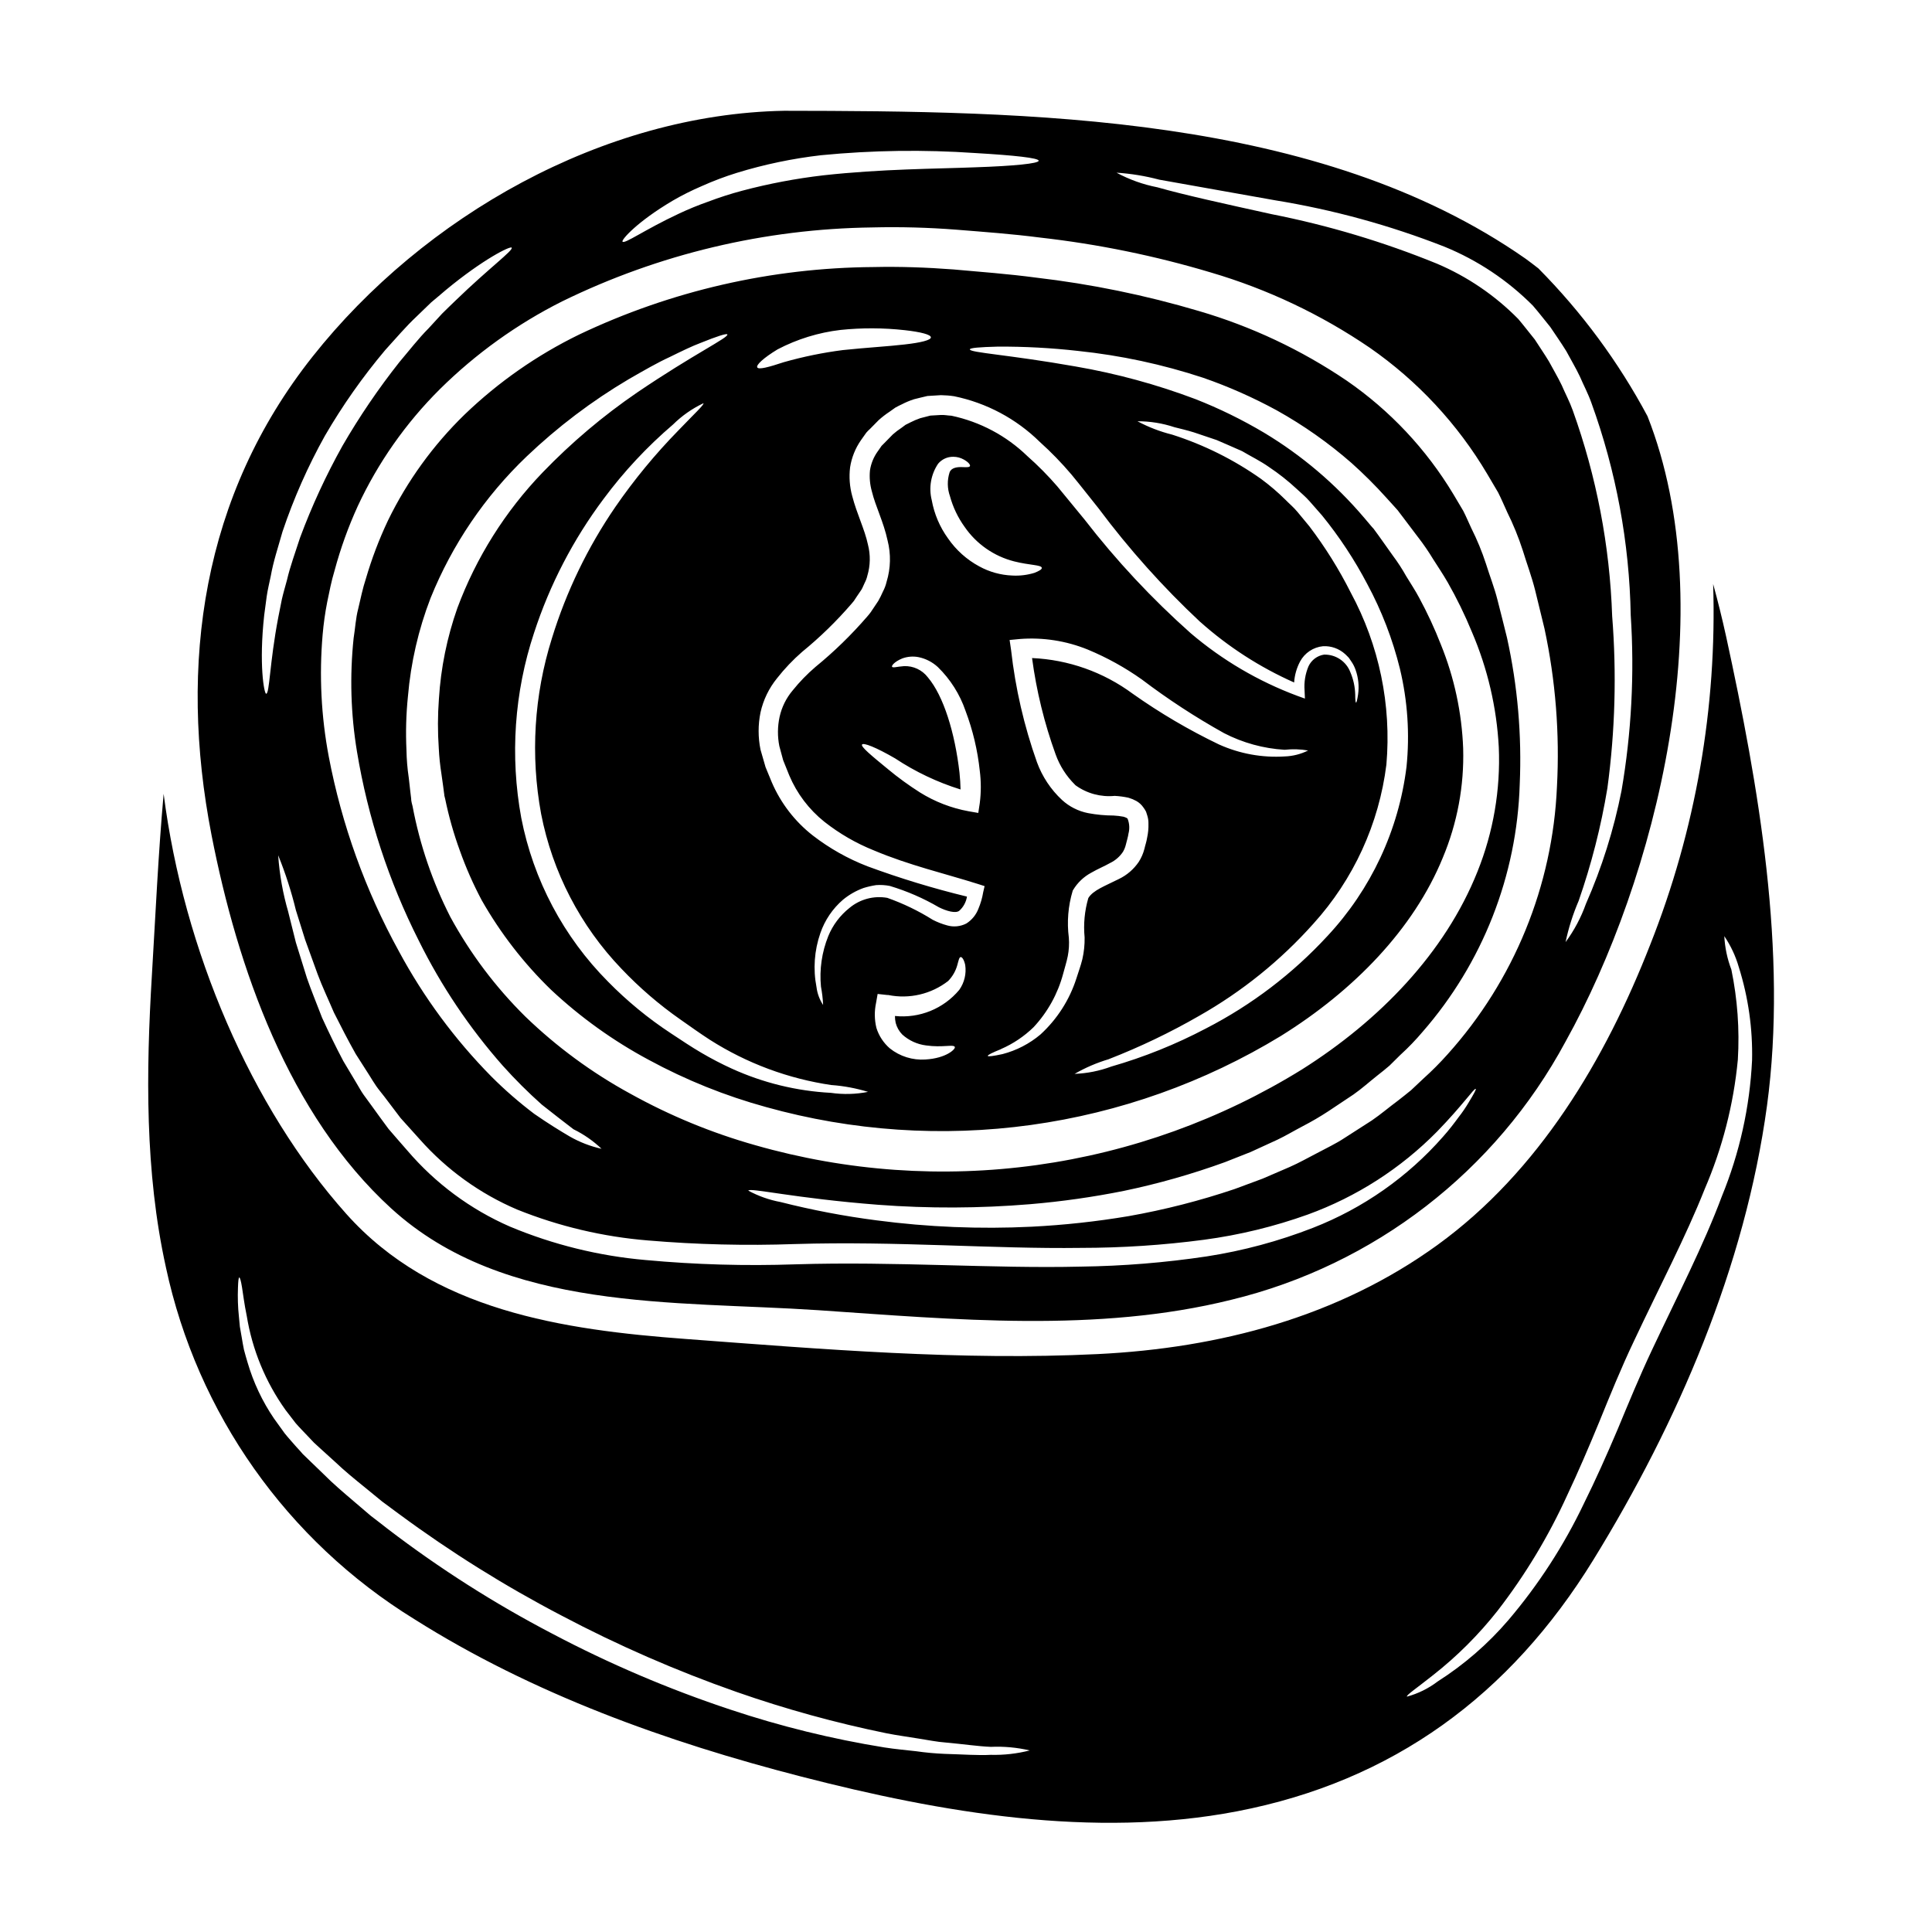 <?xml version="1.0" encoding="UTF-8"?>
<!-- The Best Svg Icon site in the world: iconSvg.co, Visit us! https://iconsvg.co -->
<svg fill="#000000" width="800px" height="800px" version="1.1" viewBox="144 144 512 512" xmlns="http://www.w3.org/2000/svg">
 <g>
  <path d="m247.71 464.27c30.055 27.422 75.18 24.402 113.11 26.945 36.086 2.445 73.949 6.062 109.46-2.754 37.914-9.191 70.129-34.074 88.609-68.434 24.008-43.133 41.926-114.38 21.711-165.74v0.004c-7.688-14.387-17.43-27.582-28.914-39.164-1.141-0.859-2.219-1.746-3.398-2.574-54.969-38.402-131.96-39.102-196.49-39.195-47.922 0.891-95.469 27.898-124.95 65.125-29.199 36.848-35.641 81.344-26.789 126.83 6.891 35.199 20.41 74.074 47.645 98.957zm285.55-28.184c-0.824 1.391-1.734 2.727-2.731 4-1.145 1.555-2.477 3.328-4.129 5.172-9.379 10.68-21.188 18.953-34.43 24.121-9.098 3.551-18.555 6.094-28.203 7.586-11.016 1.648-22.129 2.551-33.262 2.699-23.449 0.57-49.004-1.43-75.758-0.602-13.199 0.457-26.41 0.078-39.562-1.133-12.414-1.074-24.586-4.07-36.082-8.883-10.453-4.57-19.73-11.449-27.141-20.125-1.711-1.969-3.394-3.867-5.016-5.773-1.523-2.062-3.016-4.094-4.445-6.094-0.727-0.984-1.457-1.969-2.156-2.953-0.699-0.984-1.234-2.031-1.844-3.016-1.203-2.031-2.379-4-3.523-5.902-2.094-3.938-3.938-7.809-5.617-11.457-1.43-3.746-2.891-7.238-4.031-10.566-1.047-3.367-2.031-6.508-2.922-9.395-0.727-2.922-1.395-5.586-2-7.996l0.008-0.004c-1.441-4.922-2.348-9.988-2.695-15.105 1.922 4.731 3.492 9.598 4.695 14.562 0.73 2.363 1.555 4.953 2.445 7.809 1.016 2.789 2.094 5.836 3.301 9.109 1.207 3.269 2.789 6.57 4.328 10.188 1.777 3.523 3.652 7.207 5.777 10.98 1.18 1.844 2.363 3.715 3.586 5.617 0.602 0.953 1.18 1.938 1.844 2.891 0.66 0.953 1.43 1.844 2.125 2.754 1.43 1.871 2.859 3.773 4.328 5.711 1.68 1.875 3.398 3.746 5.117 5.684 7.117 8.031 15.926 14.379 25.797 18.586 11.078 4.453 22.762 7.215 34.66 8.184 12.941 1.094 25.934 1.414 38.914 0.953 27.039-0.828 52.652 1.336 75.789 1.016 10.922-0.004 21.836-0.723 32.668-2.156 9.383-1.254 18.605-3.496 27.516-6.691 12.906-4.695 24.605-12.207 34.242-21.992 6.793-6.984 9.871-11.613 10.234-11.297 0.168 0.102-0.496 1.328-1.828 3.519zm-134.98-87.277c-1.203-10.566-4.219-20.41-8.41-25.328v-0.004c-1.496-1.945-3.844-3.043-6.297-2.945-1.844 0.125-2.984 0.539-3.176 0.156-0.156-0.254 0.57-1.305 2.699-2.191 1.383-0.508 2.883-0.629 4.328-0.348 1.914 0.395 3.684 1.305 5.117 2.633 3.316 3.238 5.824 7.203 7.328 11.586 1.934 5.117 3.203 10.461 3.781 15.898 0.363 2.848 0.363 5.727 0 8.57l-0.395 2.602-2.57-0.445c-4.57-0.832-8.938-2.523-12.879-4.981-2.965-1.879-5.805-3.945-8.504-6.188-4.445-3.648-7.203-5.934-6.856-6.508 0.348-0.57 3.652 0.695 8.793 3.68h-0.004c5.356 3.547 11.188 6.316 17.32 8.223-0.023-1.398-0.121-2.922-0.277-4.41zm5.234-54.711c-3.301-1.777-6.133-4.312-8.266-7.398-2.188-3.016-3.668-6.488-4.328-10.156-0.832-3.309-0.219-6.816 1.684-9.648 0.996-1.195 2.477-1.871 4.031-1.844 0.977 0 1.941 0.254 2.789 0.734 1.305 0.727 1.777 1.461 1.617 1.742-0.156 0.352-0.98 0.289-2.188 0.254-1.207-0.031-2.754 0.156-3.203 1.398-0.66 2.055-0.625 4.266 0.094 6.301 0.797 2.918 2.109 5.672 3.875 8.125 3.129 4.559 7.812 7.816 13.168 9.172 4.125 1.047 7.203 0.891 7.301 1.711 0.031 0.395-0.637 0.789-1.906 1.305h0.004c-1.922 0.594-3.93 0.84-5.938 0.727-3.059-0.121-6.051-0.949-8.734-2.426zm5.746 127.92 0.004-0.004c3.215-1.395 6.148-3.363 8.656-5.809 3.715-3.988 6.398-8.828 7.809-14.09 0.395-1.523 0.953-3.238 1.234-4.699h0.004c0.316-1.621 0.414-3.277 0.285-4.922-0.535-4.16-0.191-8.387 1.016-12.406l0.031-0.098 0.094-0.156h0.004c1.152-1.914 2.797-3.481 4.762-4.539 1.805-1.047 3.543-1.742 5.047-2.602 1.375-0.664 2.547-1.684 3.394-2.953 0.363-0.621 0.629-1.297 0.789-2 0.223-0.922 0.57-2.031 0.668-2.824 0.336-1.27 0.27-2.609-0.191-3.84-0.062-0.289-0.477-0.414-1.109-0.637h-0.004c-0.867-0.164-1.746-0.27-2.633-0.316-2.266-0.004-4.531-0.219-6.762-0.637-2.582-0.504-4.977-1.715-6.918-3.492-2.965-2.762-5.238-6.188-6.633-9.996-3.418-9.605-5.719-19.574-6.856-29.703l-0.395-2.695 2.664-0.254v-0.004c6.172-0.484 12.375 0.484 18.105 2.824 5.039 2.098 9.832 4.746 14.285 7.906 6.914 5.242 14.188 9.992 21.77 14.215 4.984 2.574 10.457 4.078 16.059 4.414 2.074-0.234 4.168-0.172 6.223 0.188-1.926 0.965-4.039 1.5-6.191 1.574-5.977 0.379-11.957-0.711-17.422-3.172-7.992-3.836-15.645-8.336-22.883-13.457-7.75-5.731-17.031-9.02-26.66-9.445 1.164 8.715 3.258 17.281 6.254 25.547 1.082 3 2.812 5.719 5.074 7.969l0.156 0.16 0.066 0.062h0.004c2.992 2.156 6.672 3.148 10.344 2.789 1.219 0.062 2.43 0.223 3.621 0.477 0.727 0.211 1.43 0.5 2.094 0.859 0.762 0.426 1.414 1.023 1.906 1.742 0.262 0.352 0.492 0.727 0.695 1.113l0.352 1.109v0.004c0.207 0.676 0.301 1.383 0.281 2.094 0.035 1.223-0.082 2.449-0.344 3.648-0.191 1.207-0.508 2-0.73 3.016h-0.004c-0.312 1.215-0.816 2.371-1.492 3.426-1.324 1.953-3.141 3.519-5.269 4.539-3.648 1.844-6.82 2.953-8.094 5.047-0.988 3.387-1.324 6.93-0.984 10.441 0.035 1.941-0.168 3.883-0.602 5.777-0.477 1.938-1.078 3.43-1.574 5.078-1.828 5.695-5.109 10.812-9.52 14.855-2.922 2.465-6.359 4.242-10.062 5.203-2.477 0.539-3.84 0.699-3.906 0.477-0.059-0.227 1.141-0.848 3.492-1.785zm28.594 2.664 0.004-0.004c8.258-3.215 16.266-7.051 23.945-11.477 11.348-6.43 21.566-14.672 30.25-24.402 10.637-11.734 17.395-26.461 19.355-42.18 1.371-15.785-1.914-31.633-9.445-45.574-3.113-6.188-6.789-12.074-10.98-17.586-1.082-1.301-2.098-2.539-3.148-3.805s-2.125-2.129-3.172-3.207l-0.004-0.004c-2.023-2.004-4.195-3.859-6.492-5.547-7.195-5.082-15.129-9.031-23.52-11.711-3.199-0.797-6.293-1.988-9.203-3.543 3.332-0.016 6.644 0.52 9.809 1.574 1.574 0.395 3.266 0.789 5.141 1.367 1.875 0.633 3.871 1.301 6.031 2.031 2.129 0.887 4.328 1.902 6.762 2.953 2.219 1.332 4.758 2.539 7.141 4.219h-0.004c2.562 1.707 4.981 3.617 7.238 5.711 1.18 1.113 2.508 2.191 3.543 3.398 1.035 1.203 2.156 2.445 3.234 3.684v-0.004c4.594 5.648 8.613 11.742 11.996 18.188 3.82 7.094 6.731 14.645 8.66 22.469 2.039 8.5 2.629 17.281 1.746 25.977-2.078 16.801-9.422 32.508-20.98 44.871-9.195 9.969-20.07 18.242-32.129 24.449-8.012 4.223-16.438 7.617-25.141 10.121-3.113 1.156-6.391 1.809-9.711 1.938 2.863-1.652 5.91-2.961 9.078-3.898zm24.25-115.84 0.004-0.004c7.402 6.598 15.785 12.004 24.848 16.027 0.129-1.941 0.664-3.832 1.574-5.555 1.227-2.285 3.512-3.809 6.094-4.059 2.152-0.109 4.258 0.645 5.852 2.094 0.352 0.352 0.668 0.633 0.984 0.984 0.254 0.352 0.512 0.73 0.73 1.078 0.438 0.648 0.789 1.352 1.047 2.094 0.75 2.094 0.977 4.34 0.668 6.539-0.219 1.426-0.395 2.156-0.539 2.156s-0.219-0.789-0.219-2.191h-0.004c-0.055-2.031-0.496-4.035-1.301-5.902-1.109-2.863-3.906-4.715-6.977-4.621-1.789 0.281-3.324 1.438-4.094 3.082-0.855 2.019-1.215 4.219-1.047 6.406l0.094 2.16-2.031-0.73h0.004c-10.312-3.844-19.871-9.461-28.246-16.598-10.285-9.148-19.703-19.23-28.125-30.117-2.363-2.859-4.723-5.746-7.172-8.73h0.004c-2.481-2.875-5.152-5.582-8-8.094-5.566-5.391-12.539-9.098-20.121-10.695-0.953-0.031-1.875-0.254-2.824-0.191l-2.754 0.16-2.699 0.695-0.004 0.004c-0.891 0.309-1.762 0.68-2.602 1.109-0.395 0.223-0.859 0.414-1.27 0.637l-1.109 0.824h-0.004c-0.789 0.516-1.539 1.09-2.25 1.715l-2.316 2.363-0.57 0.57-0.094 0.098-0.031 0.031-0.191 0.285-0.824 1.18h-0.004c-1.055 1.477-1.754 3.184-2.031 4.981-0.188 1.887-0.016 3.793 0.504 5.617 0.953 3.938 3.113 8.094 4.16 12.988 0.918 3.594 0.828 7.371-0.254 10.918-0.211 0.918-0.543 1.805-0.984 2.637-0.367 0.848-0.777 1.672-1.234 2.473l-1.336 2-0.664 0.984c-0.414 0.57-0.57 0.727-0.891 1.109-4.184 4.852-8.781 9.332-13.742 13.383-2.211 1.891-4.238 3.984-6.059 6.25-1.707 2.023-2.891 4.43-3.461 7.016-0.547 2.539-0.57 5.164-0.062 7.715 0.348 1.266 0.695 2.508 1.012 3.742 0.543 1.367 1.082 2.699 1.621 4.031 2.023 4.805 5.223 9.027 9.297 12.285 3.996 3.148 8.422 5.707 13.145 7.598 9.328 3.938 18.816 6.125 27.551 8.887l1.773 0.57-0.395 1.715 0.004 0.004c-0.246 1.461-0.664 2.887-1.238 4.25-0.613 1.625-1.738 3.008-3.203 3.938-1.566 0.809-3.383 0.992-5.078 0.508-1.328-0.359-2.617-0.859-3.84-1.492-3.785-2.375-7.82-4.32-12.031-5.809-3.57-0.633-7.242 0.344-10.027 2.668-2.484 1.969-4.422 4.543-5.621 7.477-1.707 4.242-2.371 8.832-1.934 13.383 0.305 1.605 0.496 3.227 0.57 4.859-0.934-1.41-1.535-3.019-1.746-4.695-0.941-4.789-0.59-9.742 1.016-14.348 1.18-3.43 3.25-6.488 6-8.855 1.629-1.34 3.473-2.394 5.457-3.109 1.09-0.336 2.207-0.59 3.336-0.762 1.207-0.086 2.426-0.012 3.617 0.223 4.535 1.359 8.898 3.254 12.988 5.644 2.031 1.016 4.414 1.684 5.394 0.953 1.105-0.98 1.832-2.316 2.062-3.773-8.938-2.168-17.742-4.848-26.371-8.031-5.191-2.008-10.066-4.754-14.473-8.156-4.762-3.715-8.504-8.574-10.887-14.125-0.539-1.336-1.109-2.664-1.648-4-0.445-1.523-0.891-3.078-1.336-4.633v0.004c-0.664-3.258-0.664-6.617 0-9.871 0.738-3.32 2.238-6.418 4.383-9.055 1.988-2.531 4.207-4.867 6.637-6.984 4.734-3.859 9.117-8.129 13.105-12.758l0.633-0.758 0.664-1.016 1.336-1.969c0.395-0.664 0.539-1.203 0.859-1.812 0.312-0.59 0.547-1.219 0.695-1.871 0.805-2.688 0.859-5.547 0.156-8.266-0.855-4.031-2.918-8.062-4.156-12.824v0.004c-0.688-2.488-0.883-5.086-0.57-7.648 0.402-2.59 1.391-5.055 2.891-7.203l1.078-1.523 0.285-0.395 0.066-0.094 0.219-0.223 0.125-0.156 0.605-0.57 2.281-2.316 0.004-0.004c0.914-0.824 1.891-1.578 2.918-2.254l1.523-1.082c0.508-0.316 1.078-0.539 1.617-0.824l0.004 0.004c1.066-0.562 2.184-1.031 3.332-1.398 1.18-0.285 2.363-0.602 3.543-0.859l3.586-0.219c1.168 0.016 2.336 0.109 3.492 0.285 8.57 1.758 16.453 5.957 22.691 12.094 2.996 2.691 5.805 5.586 8.41 8.66 2.57 3.109 4.793 6 7.144 8.918 8.09 10.836 17.125 20.934 27.004 30.172zm-80.738 106.24c0.305 1.16 0.906 2.219 1.746 3.078 1.754 1.586 3.953 2.594 6.297 2.887 4.328 0.633 7.301-0.352 7.621 0.395 0.316 0.508-2.223 3.016-7.777 3.332v0.004c-3.406 0.227-6.777-0.824-9.445-2.953-1.66-1.438-2.887-3.305-3.543-5.398-0.539-2.184-0.57-4.461-0.098-6.66l0.414-2.363 2.602 0.289h0.219l0.004-0.004c5.578 1.125 11.371-0.23 15.867-3.715 1.141-1.172 1.973-2.613 2.414-4.188 0.352-1.266 0.508-2.156 0.922-2.156 0.348 0 0.855 0.633 1.18 2.094 0.348 2.32-0.219 4.688-1.574 6.602-4.172 5-10.562 7.598-17.043 6.918-0.004 0.617 0.062 1.234 0.195 1.84zm2.414-179.8c-4.285 0.508-10.125 0.828-16.41 1.492h-0.004c-5.285 0.676-10.516 1.75-15.645 3.203-4.031 1.336-6.731 2.062-7.047 1.367-0.32-0.633 1.68-2.508 5.391-4.758l0.004-0.004c5.195-2.715 10.844-4.461 16.664-5.144 5.668-0.59 11.383-0.57 17.043 0.062 4.285 0.477 6.918 1.18 6.918 1.906 0.004 0.727-2.664 1.398-6.918 1.875zm-19.363 196.27c3.262 0.238 6.488 0.848 9.617 1.805-3.242 0.645-6.566 0.73-9.84 0.258-9.074-0.477-17.977-2.652-26.25-6.414-2.754-1.258-5.445-2.656-8.059-4.191-2.695-1.574-5.297-3.328-8.094-5.172-6.016-3.953-11.598-8.539-16.641-13.676-11.805-11.871-19.812-26.984-23.012-43.418-3.008-16.371-1.84-33.234 3.394-49.035 4.16-12.77 10.391-24.766 18.438-35.516 5.367-7.231 11.531-13.832 18.375-19.68 2.352-2.324 5.078-4.234 8.062-5.648 0.289 0.32-2.312 2.699-6.633 7.207-6.144 6.281-11.742 13.074-16.727 20.309-7.32 10.684-12.98 22.41-16.789 34.789-4.734 15.043-5.715 31.016-2.856 46.527 3.012 15.438 10.402 29.684 21.289 41.035 4.738 4.992 9.965 9.496 15.605 13.438 2.664 1.875 5.332 3.773 7.84 5.394 9.793 6.234 20.793 10.324 32.277 12zm-51.543-183.55c-9.047 6.188-17.438 13.281-25.043 21.172-9.926 10.309-17.629 22.551-22.625 35.965-2.738 7.766-4.387 15.871-4.891 24.09-0.328 4.359-0.336 8.742-0.031 13.105 0.109 2.254 0.344 4.5 0.695 6.731l0.477 3.394 0.223 1.715 0.062 0.445v0.156l0.219 0.891h0.004c0.961 4.68 2.266 9.285 3.906 13.773 1.602 4.508 3.535 8.891 5.777 13.113 4.977 8.758 11.172 16.762 18.406 23.77 7.785 7.289 16.492 13.531 25.898 18.566 9.852 5.344 20.285 9.539 31.094 12.504 22.816 6.367 46.695 7.981 70.16 4.738 23.465-3.246 46.016-11.277 66.246-23.594 19.285-11.996 35.168-28.312 42.902-47.23v-0.004c3.844-9.164 5.684-19.043 5.398-28.977-0.355-9.445-2.352-18.758-5.906-27.516-1.656-4.242-3.574-8.375-5.742-12.379-1.047-1.969-2.285-3.836-3.43-5.711-1.07-1.914-2.269-3.754-3.582-5.512-1.27-1.777-2.508-3.543-3.746-5.269l-0.953-1.301-0.219-0.289v-0.031l-0.125-0.156-0.543-0.602-2.094-2.477h-0.004c-7.527-8.852-16.445-16.422-26.406-22.406-5.82-3.461-11.914-6.445-18.219-8.918-10.27-3.875-20.887-6.766-31.703-8.633-17.84-3.148-28.059-3.652-28.059-4.539 0-0.395 2.574-0.605 7.426-0.73 7.094-0.035 14.184 0.344 21.234 1.141 11.277 1.176 22.398 3.559 33.164 7.113 6.746 2.34 13.285 5.238 19.551 8.66 7.047 3.93 13.664 8.59 19.742 13.902 3.234 2.887 6.305 5.945 9.203 9.168l2.191 2.414 0.539 0.602 0.395 0.445 0.254 0.352 1.016 1.332c1.367 1.812 2.754 3.621 4.125 5.461l0.004-0.004c1.418 1.84 2.734 3.758 3.934 5.746 1.27 2 2.602 3.969 3.809 6.062h0.004c2.438 4.277 4.602 8.707 6.473 13.262 4.148 9.672 6.555 19.996 7.109 30.5 0.48 11.27-1.445 22.512-5.652 32.977-8.598 21.551-25.953 39.449-46.52 52.43-21.414 13.25-45.359 21.879-70.301 25.336-24.945 3.457-50.336 1.664-74.543-5.262-11.535-3.25-22.648-7.828-33.125-13.648-10.16-5.539-19.527-12.426-27.852-20.465-7.879-7.785-14.574-16.684-19.871-26.41-4.711-9.246-8.078-19.121-9.996-29.32l-0.219-0.859-0.098-0.508-0.031-0.219-0.031-0.477-0.219-1.844c-0.125-1.238-0.289-2.477-0.414-3.68h-0.004c-0.359-2.418-0.559-4.856-0.602-7.301-0.223-4.742-0.094-9.496 0.391-14.219 0.758-8.926 2.777-17.699 6-26.059 5.731-14.18 14.414-26.973 25.473-37.535 8.211-7.824 17.281-14.691 27.043-20.465 4.031-2.312 7.586-4.375 10.852-5.867 3.207-1.574 5.902-2.891 8.191-3.746 4.477-1.812 6.914-2.57 7.086-2.25 0.434 0.812-8.898 5.211-23.879 15.379zm138.3-56.395c7.234 1.301 17.711 3.172 30.656 5.457 15.387 2.496 30.461 6.625 44.973 12.316 8.773 3.582 16.738 8.895 23.422 15.613 1.777 2.062 3.047 3.746 4.633 5.684 1.398 2.094 2.891 4.219 4.223 6.375 1.18 2.223 2.508 4.414 3.586 6.691 1.016 2.363 2.219 4.602 3.078 7.047 6.547 18.047 10.062 37.047 10.414 56.242 1.016 15.551 0.195 31.168-2.445 46.527-2.035 10.301-5.195 20.348-9.426 29.961-1.293 3.629-3.113 7.051-5.398 10.152 0.789-3.742 1.949-7.402 3.461-10.918 3.391-9.719 5.941-19.711 7.621-29.867 2.047-15.121 2.473-30.422 1.266-45.637-0.625-18.598-4.148-36.98-10.441-54.492-0.824-2.316-1.969-4.445-2.922-6.664-1.047-2.191-2.281-4.223-3.394-6.316-1.207-2-2.508-3.871-3.746-5.809-1.461-1.805-3.078-3.902-4.379-5.43-6.152-6.254-13.477-11.234-21.551-14.664-14.117-5.758-28.758-10.145-43.715-13.098-12.824-2.824-23.266-5.117-30.375-7.141-3.785-0.738-7.434-2.043-10.824-3.871 3.812 0.242 7.594 0.859 11.285 1.84zm-128.98 5.617c2.508-1.461 5.106-2.762 7.773-3.902 3.039-1.363 6.152-2.539 9.332-3.523 7.273-2.231 14.734-3.793 22.293-4.664 13.586-1.324 27.258-1.516 40.875-0.574 10.379 0.605 16.793 1.305 16.793 2.035 0 0.73-6.441 1.395-16.855 1.742-10.375 0.414-24.691 0.414-40.211 2.125-7.25 0.844-14.43 2.203-21.484 4.074-3.074 0.816-6.106 1.793-9.078 2.922-2.613 0.918-5.176 1.969-7.684 3.148-9.109 4.25-14.504 8.188-14.98 7.422-0.312-0.504 3.938-5.312 13.238-10.805zm53.02 7.047c7.43-0.18 14.867 0.023 22.277 0.602 7.426 0.602 14.602 1.109 22.219 2.094 15.297 1.73 30.41 4.824 45.16 9.238 15.008 4.406 29.23 11.145 42.152 19.961 12.664 8.797 23.281 20.215 31.133 33.484l2.859 4.852c0.855 1.684 1.574 3.398 2.363 5.117l-0.004 0.004c1.648 3.316 3.051 6.754 4.191 10.281 1.078 3.543 2.363 6.918 3.266 10.535 0.828 3.398 1.648 6.793 2.477 10.16 2.938 13.734 4.051 27.801 3.305 41.828-1.125 26.301-11.371 51.391-28.977 70.965-2.019 2.266-4.156 4.414-6.414 6.441l-3.269 3.078c-1.141 0.953-2.312 1.844-3.457 2.754-2.363 1.742-4.574 3.648-6.949 5.266-2.414 1.555-4.824 3.082-7.176 4.606-2.363 1.574-4.887 2.727-7.297 4.031-2.477 1.266-4.723 2.57-7.332 3.711-2.414 1.047-4.793 2.062-7.141 3.078-2.477 0.922-4.922 1.844-7.363 2.731l-0.004 0.004c-9.199 3.106-18.617 5.516-28.18 7.203-8.488 1.426-17.051 2.359-25.648 2.793-13.723 0.676-27.477 0.109-41.098-1.684-8.574-1.105-17.074-2.727-25.457-4.852-2.984-0.555-5.863-1.574-8.535-3.016 0.188-0.891 12.285 2.031 34.406 3.742 13.406 1.012 26.871 0.957 40.27-0.156 8.336-0.703 16.621-1.879 24.824-3.523 9.109-1.898 18.07-4.445 26.816-7.621 2.25-0.887 4.508-1.773 6.82-2.695 2.316-1.051 4.664-2.129 7.047-3.234 2.16-1.016 4.477-2.414 6.731-3.59 2.332-1.207 4.602-2.531 6.793-3.969 2.188-1.457 4.41-2.949 6.664-4.441 2.188-1.523 4.219-3.367 6.348-5.047 1.078-0.859 2.156-1.684 3.203-2.606l2.953-2.922 0.004 0.004c2.062-1.883 4-3.898 5.805-6.031 15.906-18.219 25.004-41.391 25.742-65.57 0.574-13.039-0.555-26.098-3.367-38.848-0.824-3.363-1.68-6.727-2.539-10.094-0.789-3.148-2.062-6.375-3.047-9.551-1.051-3.223-2.348-6.363-3.871-9.395-0.727-1.523-1.363-3.109-2.156-4.633l-2.602-4.379c-7.168-11.93-16.797-22.188-28.25-30.09-12.035-8.156-25.262-14.387-39.215-18.469-14.129-4.191-28.59-7.156-43.23-8.859-7.109-0.949-14.66-1.523-21.801-2.156-7.109-0.539-14.168-0.789-21.203-0.633-27 0.188-53.629 6.297-78.012 17.902-11.145 5.434-21.367 12.574-30.309 21.168-8.344 8.109-15.219 17.609-20.312 28.074-2.363 4.988-4.324 10.156-5.871 15.457-0.824 2.477-1.398 5.269-2.031 7.965-0.664 2.508-0.789 5.172-1.203 7.711h-0.004c-1.062 10.059-0.766 20.211 0.891 30.188 2.887 17.418 8.41 34.293 16.375 50.051 5.926 11.973 13.406 23.113 22.25 33.133 3.254 3.629 6.707 7.074 10.348 10.316 3.266 2.602 6.094 4.758 8.406 6.539v-0.004c2.727 1.336 5.231 3.082 7.43 5.172-2.965-0.656-5.809-1.758-8.445-3.266-2.539-1.492-5.742-3.461-9.359-5.969v0.004c-4.031-3.047-7.844-6.363-11.414-9.938-9.707-9.852-17.961-21.035-24.512-33.215-8.859-16.105-15.125-33.508-18.566-51.562-2.012-10.656-2.559-21.535-1.621-32.336 0.25-2.887 0.652-5.758 1.207-8.602 0.57-2.731 1.078-5.461 1.969-8.41 1.57-5.832 3.617-11.52 6.125-17.012 5.367-11.523 12.727-22.012 21.738-30.977 9.52-9.422 20.465-17.285 32.434-23.297 25.625-12.543 53.715-19.234 82.242-19.594zm-161.2 102.77c0.223-1.574 0.414-3.269 0.668-5.019 0.254-1.746 0.695-3.543 1.078-5.391 0.664-3.777 1.938-7.621 3.109-11.746 2.957-8.797 6.719-17.301 11.238-25.402 4.656-8.012 9.996-15.602 15.961-22.691 2.891-3.172 5.492-6.254 8.266-8.855 1.367-1.301 2.664-2.57 3.938-3.805 1.367-1.113 2.633-2.223 3.871-3.269 9.93-8.219 17.137-11.742 17.457-11.234 0.473 0.727-5.902 5.328-14.918 14.059-1.141 1.078-2.316 2.25-3.523 3.43-1.18 1.266-2.383 2.57-3.621 3.938-2.602 2.606-5.016 5.746-7.68 8.887v-0.004c-5.562 7.031-10.613 14.457-15.105 22.219-4.363 7.812-8.121 15.949-11.238 24.34-1.266 3.938-2.633 7.621-3.461 11.207-0.473 1.773-0.984 3.461-1.363 5.141-0.32 1.648-0.637 3.269-0.953 4.793-2.316 12.156-2.285 20.215-3.207 20.215-0.547-0.055-1.945-7.832-0.516-20.809z"/>
  <path d="m601.39 312.46c-1.016-4.633-2.156-9.203-3.394-13.711l0.004 0.004c1.047 32.688-4.637 65.242-16.695 95.645-11.871 30.375-29.453 59.984-56.285 79.473-26.371 19.141-57.859 27.391-90.133 28.977-36.18 1.777-72.996-1.301-109.08-4-32.625-2.414-67.191-7.477-90.102-33.227-25.105-28.152-43.004-69.668-48.34-111.24-1.43 15.996-2.156 32.117-3.109 47.988-1.555 25.711-1.875 52.18 3.711 77.473l-0.004-0.004c8.301 38.762 32.082 72.449 65.828 93.25 31.297 19.77 66.809 32.531 102.54 41.723 37.07 9.551 77.348 16.531 115.5 9.207 41.387-7.965 72.363-30.82 94.391-66.59 22.434-36.438 40.242-77.758 46.051-120.41 5.5-40.633-2.211-84.781-10.879-124.55zm-194.8 296.59c-3.332 0.188-7.477-0.125-12.223-0.254h0.004c-2.539-0.105-5.07-0.336-7.586-0.699-2.664-0.32-5.512-0.539-8.473-1.016-13.844-2.234-27.484-5.59-40.785-10.027-16.281-5.402-32.09-12.145-47.258-20.156-15.223-7.949-29.734-17.184-43.379-27.609-1.555-1.234-3.109-2.414-4.633-3.586-1.461-1.27-2.922-2.508-4.348-3.711-2.859-2.445-5.648-4.793-8.125-7.301-1.27-1.238-2.508-2.445-3.746-3.617-0.602-0.602-1.203-1.18-1.805-1.746-0.57-0.664-1.145-1.301-1.715-1.906-1.047-1.234-2.125-2.363-3.109-3.617-0.953-1.332-1.875-2.602-2.789-3.871l-0.004-0.004c-3.106-4.562-5.473-9.586-7.016-14.883-0.352-1.18-0.668-2.285-0.953-3.367-0.223-1.109-0.414-2.156-0.574-3.172-0.16-1.016-0.348-1.969-0.508-2.922-0.094-0.922-0.188-1.812-0.25-2.637v0.004c-0.273-2.562-0.355-5.141-0.254-7.711 0.062-1.777 0.156-2.695 0.348-2.695 0.188 0 0.445 0.887 0.73 2.633 0.289 1.746 0.57 4.25 1.234 7.477h0.004c1.461 9.031 4.992 17.602 10.316 25.039 0.859 1.141 1.742 2.285 2.664 3.461 0.984 1.141 2.125 2.281 3.238 3.461l1.617 1.711c0.602 0.539 1.203 1.109 1.805 1.652 1.238 1.141 2.508 2.281 3.777 3.426 2.477 2.363 5.266 4.637 8.125 6.949l4.328 3.543c1.523 1.113 3.078 2.254 4.633 3.43h0.004c13.582 10.02 27.918 18.977 42.879 26.789 14.934 7.887 30.434 14.656 46.371 20.246 13.012 4.555 26.32 8.223 39.828 10.98 2.891 0.574 5.652 0.922 8.285 1.367 2.602 0.395 5.078 0.922 7.394 1.078 4.633 0.414 8.602 1.016 11.934 1.145 3.465-0.156 6.938 0.164 10.312 0.949-3.363 0.863-6.828 1.254-10.301 1.168zm201.72-184.05h0.004c-0.602 12.375-3.309 24.555-8 36.023-4.852 13.012-11.809 26.469-18.5 40.688-3.367 7.141-6.188 14.027-9.109 21.043-2.922 6.887-5.871 13.488-8.949 19.68l0.004-0.004c-5.301 11.117-12.023 21.5-19.996 30.883-5.414 6.324-11.734 11.812-18.754 16.285-2.434 1.855-5.207 3.227-8.16 4.027-0.219-0.395 2.477-2.156 6.949-5.715 6.336-4.977 12.055-10.684 17.043-17.012 7.32-9.457 13.52-19.734 18.473-30.625 2.891-6.125 5.715-12.695 8.539-19.551 2.754-6.762 5.746-14.168 9.145-21.297 6.758-14.375 13.742-27.645 18.723-40.211h-0.004c4.727-10.934 7.703-22.543 8.828-34.402 0.48-8-0.098-16.023-1.719-23.871-1.082-2.832-1.711-5.82-1.871-8.852 1.703 2.508 3 5.273 3.84 8.188 2.519 7.992 3.707 16.344 3.519 24.723z"/>
 </g>
</svg>